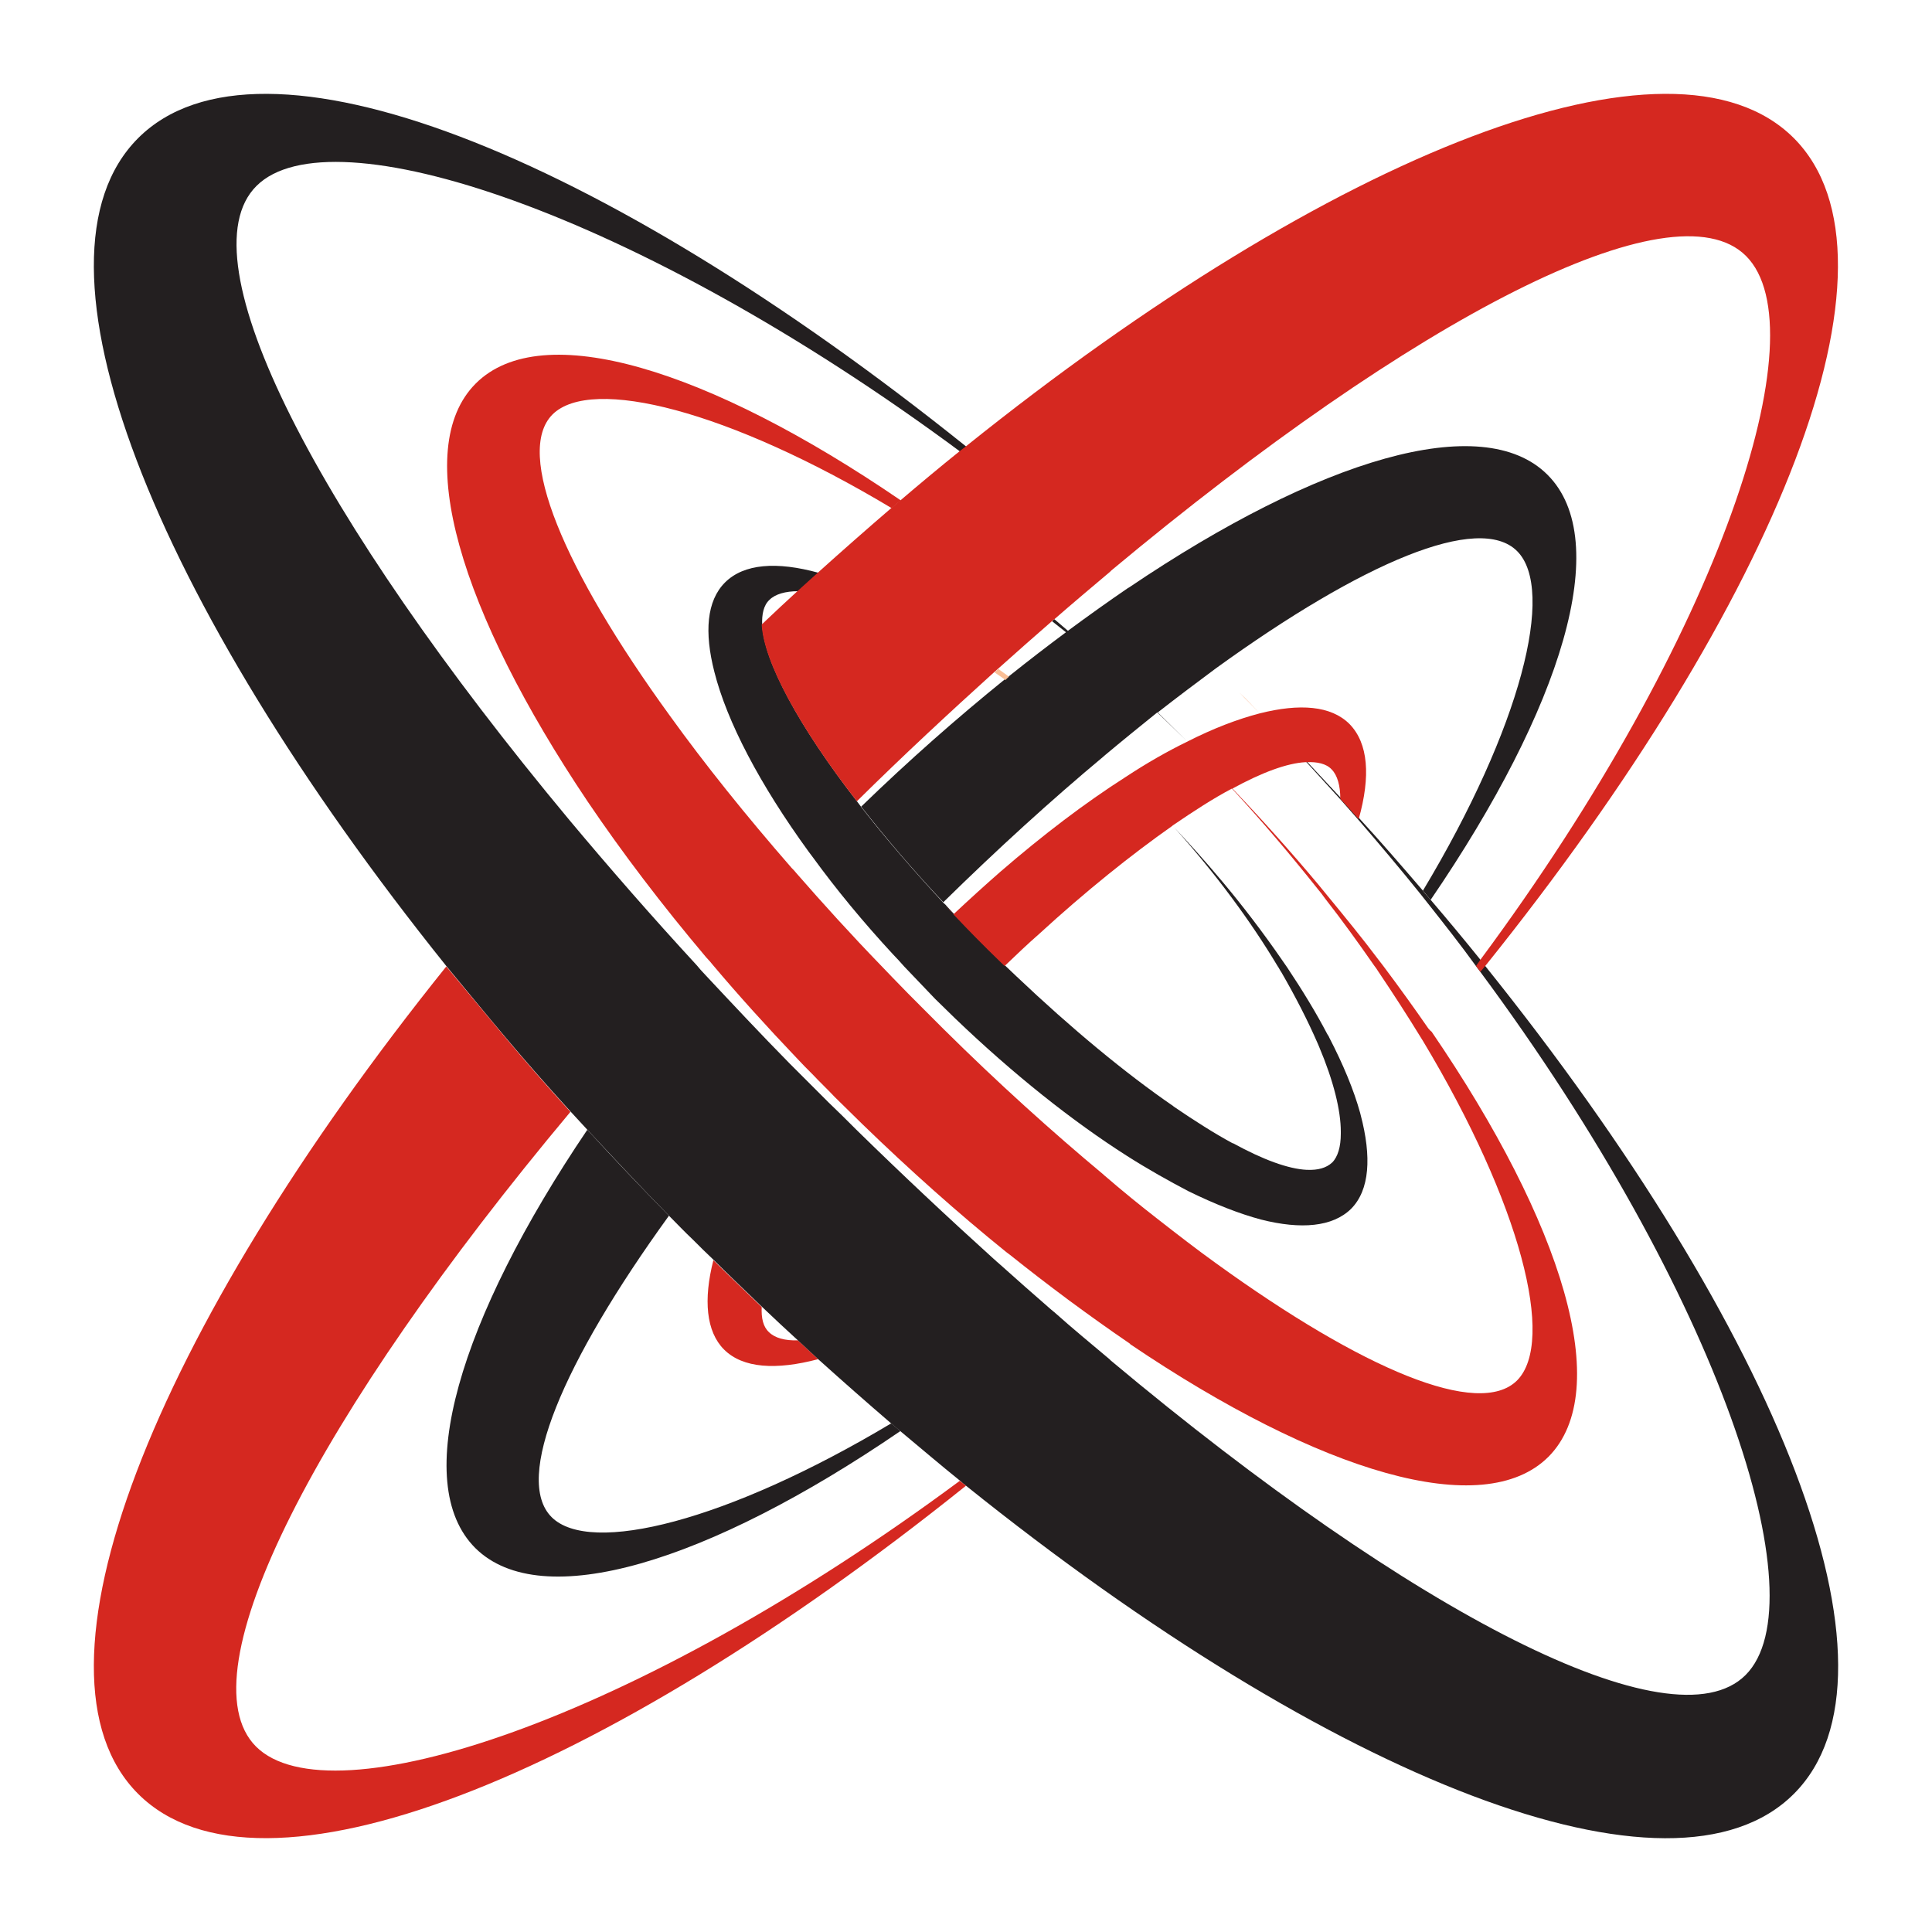 <svg xmlns="http://www.w3.org/2000/svg" xmlns:xlink="http://www.w3.org/1999/xlink" id="Capa_1" x="0px" y="0px" viewBox="0 0 400 400" style="enable-background:new 0 0 400 400;" xml:space="preserve"><style type="text/css">	.st0{fill:#F26E21;}	.st1{fill:#231F20;}	.st2{fill:#D52820;}	.st3{fill:#FABE95;}</style><g>	<g>		<path class="st0" d="M260.9,147.8C260.9,147.8,260.9,147.8,260.9,147.8c-1.4-1.5-2.8-2.9-4.3-4.4   C258.1,144.8,259.5,146.3,260.9,147.8z"></path>	</g>	<g>		<path class="st0" d="M251.7,138.5c1.6,1.6,3.3,3.2,4.9,4.9C255,141.7,253.3,140.1,251.7,138.5L251.7,138.5z"></path>	</g>	<g>		<path class="st1" d="M255.1,163.3C255.2,163.3,255.2,163.3,255.1,163.3"></path>	</g>	<g>		<path class="st1" d="M245.8,246.4L245.8,246.4c0.1-0.1,0.2-0.2,0.3-0.3C246,246.2,245.9,246.3,245.8,246.4z"></path>	</g>	<g>		<path class="st1" d="M233.1,160.9C233.1,160.9,233.1,160.9,233.1,160.9"></path>	</g>	<g>		<g>			<path class="st1" d="M114.2,314.1c-7.9-7.9,2.3-32,24.3-62.4c-5.8-5.9-11.5-11.9-16.9-17.8c-26.5,39.2-36.7,73.1-23.2,86.6    c13.7,13.6,48.2,3,88-24.2c-0.6-0.5-1.2-1.1-1.9-1.6C150.7,314.9,122.2,322.1,114.2,314.1z"></path>		</g>		<g>			<path class="st2" d="M295.7,212.9c-2.9-4.2-6-8.5-9.3-12.9c-0.3-0.4-0.6-0.8-1-1.3c-3.3-4.4-6.9-8.8-10.6-13.3    c-0.6-0.7-1.2-1.5-1.8-2.2c-5.6-6.7-11.6-13.4-17.9-20c0,0,0,0-0.1,0c6.3,6.8,12.2,13.8,17.7,20.7c0.6,0.7,1.2,1.5,1.7,2.2    c3.6,4.6,6.9,9.2,10.1,13.8c0.3,0.4,0.6,0.8,0.9,1.3c3.1,4.6,6,9.1,8.7,13.5c0.2,0.3,0.3,0.5,0.5,0.8    c20.3,33.8,27.5,62.2,19.5,70.3c-7.9,7.9-32-2.3-62.4-24.3l0,0c-3.9-2.8-7.9-5.9-12-9.1c0,0,0,0,0,0c-3.6-2.8-7.3-5.8-11-9    c0,0-0.1,0-0.1-0.1c-10.8-9-22-19.1-33.2-30.2c-1.4-1.4-2.8-2.8-4.2-4.2c-2.2-2.2-4.3-4.3-6.4-6.5c-0.8-0.8-1.6-1.7-2.4-2.5    c-6.2-6.4-12-12.8-17.5-19.1c-0.3-0.4-0.7-0.8-1-1.1c-9.5-10.9-18-21.5-25.2-31.5c-22-30.3-32.2-54.5-24.3-62.4    c8.1-8,36.5-0.8,70.2,19.4c0.6-0.5,1.3-1.1,1.9-1.6c-39.8-27.2-74.3-37.9-88-24.2c-13.5,13.5-3.2,47.3,23.2,86.6    c7.1,10.5,15.3,21.3,24.5,32.2c0.5,0.5,1,1.1,1.4,1.6c5.4,6.4,11.2,12.8,17.2,19.1c1.1,1.2,2.2,2.3,3.4,3.5    c1.5,1.6,3.1,3.1,4.6,4.7c1.9,1.9,3.8,3.7,5.7,5.6c9.9,9.6,19.9,18.5,29.8,26.5c0.3,0.2,0.5,0.4,0.8,0.6c4,3.2,7.9,6.2,11.8,9.1    c0.1,0.1,0.3,0.2,0.4,0.3c4.2,3.1,8.4,6.1,12.5,8.9c0.1,0.1,0.2,0.1,0.2,0.2c39.2,26.5,73.1,36.8,86.6,23.3    c13.6-13.7,3-48.2-24.2-88C296.1,213.4,295.9,213.1,295.7,212.9z"></path>		</g>		<g>			<path class="st1" d="M195.3,186.8c11.2-11,22.4-21.2,33.2-30.2c0,0,0,0,0.1-0.1c3.7-3.1,7.4-6.1,11-9c2.1,2,4.1,4,6.2,6    c-2-2-4.1-4-6.1-6c4.1-3.2,8.1-6.2,12-9.1v0c30.4-22,54.5-32.2,62.4-24.3c8,8,0.8,36.5-19.5,70.3c0.5,0.6,1.1,1.3,1.6,1.9    c27.2-39.8,37.9-74.3,24.2-88c-13.5-13.5-47.4-3.2-86.6,23.3c-0.1,0.1-0.2,0.1-0.2,0.1c-4.1,2.8-8.3,5.8-12.5,8.9    c-0.9-0.8-1.9-1.6-2.8-2.4c-0.2,0.1-0.3,0.3-0.5,0.4c1,0.8,1.9,1.5,2.9,2.3c-3.9,2.9-7.8,5.9-11.8,9.1c-0.3,0.2-0.5,0.4-0.8,0.6    c-9.9,8-19.9,16.8-29.8,26.4C183.3,173.4,189,180.1,195.3,186.8z"></path>		</g>	</g>	<g>		<path class="st3" d="M208.9,140.1c-0.8-0.6-1.5-1.1-2.2-1.6c-0.3,0.2-0.5,0.5-0.8,0.7c0.7,0.5,1.5,1,2.3,1.6   C208.4,140.5,208.7,140.3,208.9,140.1z"></path>	</g>	<g>		<path class="st2" d="M159.2,275.8c-1.2-1.1-1.6-2.9-1.5-5.2c-3.3-3.2-6.7-6.4-10-9.7c-2.1,8.2-1.5,14.8,2.2,18.5   c3.9,3.9,10.8,4.3,19.5,2c-1.4-1.3-2.8-2.6-4.2-3.9C162.5,277.6,160.4,277,159.2,275.8z"></path>	</g>	<g>		<path class="st1" d="M200,307.6c-0.4-0.3-0.8-0.6-1.3-1C199.1,306.9,199.6,307.2,200,307.6c75.8,60.9,146.3,88.9,171.4,63.8   c25.1-25.1-3-95.6-63.9-171.4l-1-1.3c-3.3-4.1-6.8-8.3-10.3-12.4c-0.5-0.6-1.1-1.2-1.6-1.9c-4.3-5-8.6-10-13.2-15   c-1.3-1.4-2.6-2.8-3.8-4.2c-2.3-2.5-4.7-5-7-7.5c0,0-0.1,0-0.2,0c2.4,2.6,4.8,5.3,7.2,7.9c1.2,1.4,2.5,2.8,3.7,4.2   c4.4,5.1,8.7,10.2,12.8,15.3c0.5,0.6,1,1.3,1.5,1.9c3.4,4.3,6.8,8.6,9.9,12.9c0.3,0.4,0.6,0.8,0.9,1.2   c49.9,67.3,70.3,130.4,55,145.7c-15.1,15.1-68.8-12.7-131.4-65.1c-0.1-0.1-0.2-0.2-0.3-0.3c-3.8-3.2-7.7-6.4-11.5-9.8   c-0.2-0.1-0.3-0.3-0.5-0.4c-3.7-3.2-7.4-6.5-11.1-9.8c-0.3-0.2-0.5-0.5-0.8-0.7c-9.4-8.5-18.9-17.4-28.5-26.8   c-1.9-1.9-3.8-3.8-5.8-5.7c-1.5-1.5-3-3-4.5-4.5c-1.2-1.2-2.4-2.4-3.5-3.5c-6.1-6.2-11.9-12.4-17.7-18.6c-0.5-0.5-1-1.1-1.5-1.7   c-9.4-10.2-18.2-20.3-26.4-30.1C65.8,107.2,37.9,53.6,53.1,38.5c15.3-15.3,78.3,5.1,145.7,55l1.3-1C124.2,31.6,53.7,3.5,28.6,28.6   c-25.1,25.1,3,95.6,63.8,171.4c9.5,11.5,15.4,18.8,25.7,30.1c1.1,1.2,2.3,2.5,3.5,3.8c5.5,5.9,11.1,11.9,16.9,17.8   c1.6,1.6,3.2,3.3,4.9,4.9c1.5,1.5,2.9,2.9,4.4,4.3c3.3,3.3,6.7,6.5,10,9.7c2.5,2.4,5,4.7,7.5,7c1.4,1.3,2.8,2.6,4.2,3.9   c5,4.5,10,8.9,15,13.2c0.6,0.5,1.3,1.1,1.9,1.6c4.2,3.5,8.3,7,12.4,10.3"></path>	</g>	<g>		<path class="st2" d="M198.7,306.6c-67.3,49.9-130.4,70.3-145.7,55c-15.1-15.1,12.7-68.8,65.1-131.4   c-10.3-11.3-16.2-18.7-25.7-30.1C31.6,275.8,3.5,346.3,28.6,371.4c25.1,25.1,95.6-3,171.4-63.8L198.7,306.6z"></path>	</g>	<g>		<path class="st1" d="M243.1,171.3c8.7,9.7,15.9,19.5,21.4,28.7c0.3,0.4,0.5,0.9,0.8,1.3c3,5.2,5.5,10.1,7.5,14.7   c0.1,0.2,0.2,0.5,0.3,0.7c3,7.1,4.5,13.2,4.5,17.6c0,0.1,0,0.2,0,0.4c0,0,0,0,0,0c0,2.7-0.6,4.8-1.8,6c-1.2,1.1-2.9,1.6-5.2,1.5   c-0.1,0-0.1,0-0.1,0c-3.8-0.2-9-2.1-15.2-5.5c0,0-0.1,0-0.1,0c-3.7-2-7.8-4.6-12.2-7.6c0,0,0,0-0.1-0.1c-9.9-6.8-21-16-32.5-26.9   l0,0c-8.2-7.7-14.4-14.5-14.4-14.5l0,0c-0.2-0.3-0.5-0.5-0.7-0.7c-6.3-6.8-12-13.4-16.9-19.7c-0.3-0.4-0.6-0.8-0.9-1.2   c-12.1-15.6-19.3-29-19.7-36.6c-0.1-2.2,0.3-4.1,1.5-5.2c1.2-1.2,3.3-1.8,6-1.8c1.4-1.3,2.8-2.6,4.2-3.8c-8.7-2.4-15.5-1.9-19.4,2   c-3.8,3.8-4.3,10.3-2.2,18.5c2.6,10.3,9.4,23.3,19.5,37.2c0.3,0.4,0.6,0.8,0.9,1.2c4.8,6.6,10.4,13.4,16.6,20.1   c0.8,0.8,1.5,1.6,2.3,2.5c2.1,2.2,4.2,4.4,6.4,6.7c1.4,1.4,2.8,2.7,4.2,4.1c12,11.5,24.2,21.2,35.5,28.4c4.4,2.8,8.7,5.2,12.7,7.3   c5.5,2.7,10.6,4.7,15.1,5.9h0c8.3,2.1,14.8,1.5,18.6-2.2c3.9-3.9,4.3-10.8,2-19.5c0,0,0,0,0,0c0-0.1-0.1-0.3-0.1-0.4   c-1.3-4.7-3.5-10-6.4-15.6c-0.1-0.3-0.3-0.5-0.4-0.7c-2.3-4.4-5.1-9-8.3-13.8c-0.3-0.4-0.6-0.9-0.9-1.3   C257,186.5,248.9,177.5,243.1,171.3z"></path>	</g>	<g>		<path class="st2" d="M279.4,149.9c-3.8-3.8-10.3-4.3-18.6-2.2c0,0,0,0,0,0c-4.6,1.2-9.6,3.1-15.1,5.9c-4.1,2-8.3,4.4-12.7,7.3l0,0   c-8.3,5.3-17,11.9-25.9,19.6c-3.2,2.8-6.4,5.7-9.7,8.8c-0.5-0.6-1-1.1-1.6-1.7l0,0c0,0,6.2,6.8,14.4,14.5l0,0   c-0.7-0.7-1.5-1.4-2.2-2.1c2.4-2.3,4.7-4.5,7.1-6.6c9.7-8.9,19.2-16.5,27.6-22.4l0.1-0.1c4.4-3,8.4-5.6,12.2-7.6l0.1,0   c6.2-3.4,11.4-5.3,15.2-5.5c0,0,0.1,0,0.2,0c2.2-0.1,4.1,0.3,5.2,1.5c1.2,1.2,1.8,3.4,1.8,6.1c1.3,1.4,2.6,2.8,3.8,4.2   C283.8,160.7,283.3,153.9,279.4,149.9z"></path>	</g>	<g>		<g>			<path class="st2" d="M307.5,200c60.9-75.8,88.9-146.3,63.9-171.4c-25.1-25.1-95.7,3-171.4,63.8l-1.3,1    c-4.1,3.3-8.3,6.8-12.4,10.3c-0.6,0.5-1.3,1.1-1.9,1.6c-5,4.3-10,8.7-15,13.2c-1.4,1.3-2.8,2.5-4.2,3.8c-2.5,2.3-5,4.6-7.5,7    c0.4,7.6,7.6,21,19.7,36.6c9.5-9.4,19.1-18.3,28.5-26.8c0.3-0.2,0.5-0.5,0.8-0.7c3.7-3.3,7.4-6.6,11.1-9.8    c0.1-0.1,0.3-0.3,0.5-0.4c3.9-3.4,7.7-6.6,11.5-9.8l0.3-0.3c62.7-52.3,116.3-80.2,131.4-65.1c15.3,15.3-5.1,78.4-55,145.7    l-0.9,1.3c0.3,0.4,0.6,0.8,0.9,1.2L307.5,200z"></path>		</g>	</g></g></svg>